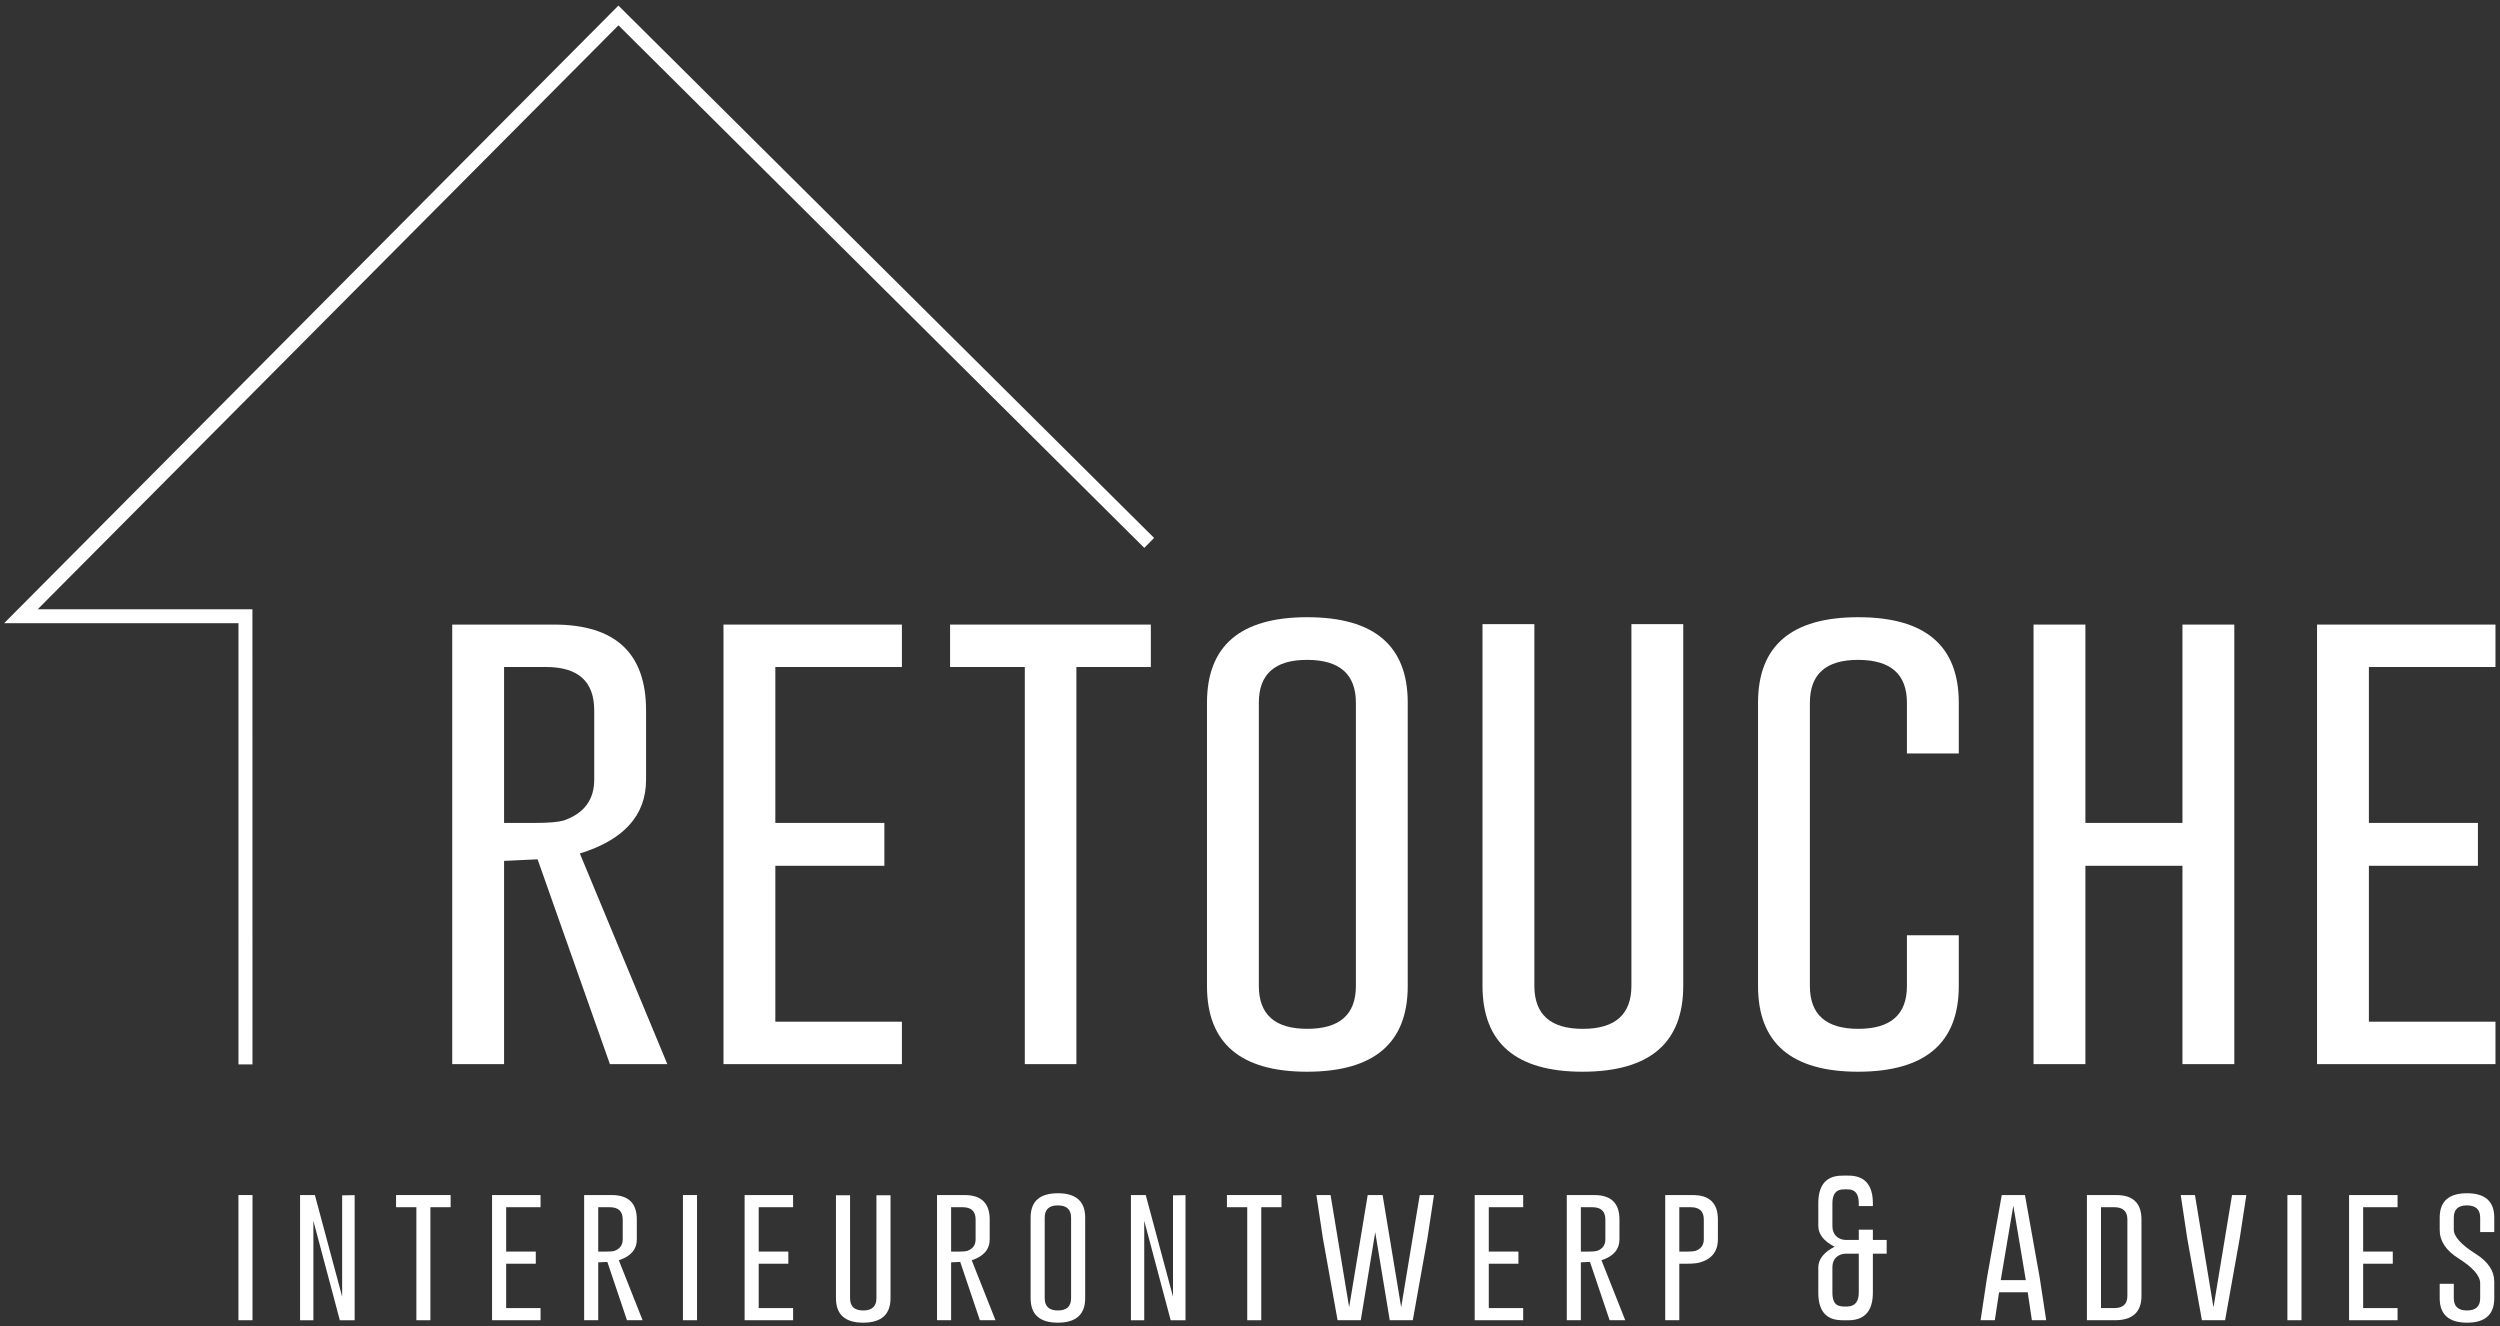 <?xml version="1.0" encoding="UTF-8"?> <svg xmlns="http://www.w3.org/2000/svg" xmlns:xlink="http://www.w3.org/1999/xlink" width="230px" height="122px" viewBox="0 0 230 122"><rect x="0" y="0" width="230" height="122" fill="#333333" stroke="none"/><!-- Generator: Sketch 53.2 (72643) - https://sketchapp.com --><title>Group 2</title><desc>Created with Sketch.</desc><g id="Page-1" stroke="none" stroke-width="1" fill="none" fill-rule="evenodd"><g id="Retouche_Logo_specificaties_lettercontouren-(2)" transform="translate(-75, -140)" fill="#FFFFFF"><g id="Group-2" transform="translate(75.377, 140.514)"><polygon id="Fill-117" points="21.558 120.947 22.854 120.947 22.854 109.431 21.558 109.431"></polygon><polygon id="Fill-118" points="27.23 109.431 28.593 109.431 31.101 118.779 31.101 109.459 32.251 109.439 32.251 120.948 30.887 120.948 28.454 111.799 28.454 120.948 27.23 120.948"></polygon><polygon id="Fill-119" points="41.081 109.431 41.081 110.549 39.22 110.549 39.22 120.948 37.93 120.948 37.93 110.549 36.061 110.549 36.061 109.431"></polygon><polygon id="Fill-120" points="48.915 114.631 48.915 115.748 46.189 115.748 46.189 119.83 49.354 119.83 49.354 120.947 44.893 120.947 44.893 109.432 49.354 109.432 49.354 110.549 46.189 110.549 46.189 114.631"></polygon><path d="M54.66,110.549 L54.66,114.631 L55.458,114.631 C55.777,114.631 56.01,114.609 56.156,114.565 C56.661,114.379 56.914,114.024 56.914,113.501 L56.914,111.679 C56.914,110.926 56.513,110.549 55.711,110.549 L54.66,110.549 Z M53.364,109.432 L55.917,109.432 C57.446,109.436 58.21,110.186 58.21,111.679 L58.21,113.501 C58.21,114.427 57.659,115.07 56.555,115.429 L58.743,120.947 L57.306,120.947 L55.498,115.582 L54.66,115.622 L54.66,120.947 L53.364,120.947 L53.364,109.432 Z" id="Fill-121"></path><polygon id="Fill-122" points="62.454 120.947 63.75 120.947 63.75 109.431 62.454 109.431"></polygon><polygon id="Fill-123" points="72.149 114.631 72.149 115.748 69.423 115.748 69.423 119.83 72.588 119.83 72.588 120.947 68.127 120.947 68.127 109.432 72.588 109.432 72.588 110.549 69.423 110.549 69.423 114.631"></polygon><path d="M81.551,118.919 C81.551,120.417 80.714,121.169 79.038,121.173 C77.367,121.173 76.531,120.421 76.531,118.919 L76.531,109.451 L77.828,109.451 L77.828,118.919 C77.828,119.672 78.231,120.049 79.038,120.049 C79.849,120.049 80.255,119.672 80.255,118.919 L80.255,109.451 L81.551,109.451 L81.551,118.919 Z" id="Fill-124"></path><path d="M87.125,110.549 L87.125,114.631 L87.923,114.631 C88.242,114.631 88.475,114.609 88.621,114.565 C89.126,114.379 89.379,114.024 89.379,113.501 L89.379,111.679 C89.379,110.926 88.978,110.549 88.176,110.549 L87.125,110.549 Z M85.829,109.432 L88.382,109.432 C89.911,109.436 90.675,110.186 90.675,111.679 L90.675,113.501 C90.675,114.427 90.124,115.07 89.02,115.429 L91.208,120.947 L89.771,120.947 L87.963,115.582 L87.125,115.622 L87.125,120.947 L85.829,120.947 L85.829,109.432 Z" id="Fill-125"></path><path d="M98.163,111.506 C98.163,110.761 97.76,110.387 96.953,110.382 L96.94,110.382 C96.137,110.382 95.736,110.757 95.736,111.506 L95.736,118.925 C95.736,119.675 96.14,120.049 96.946,120.049 C97.757,120.049 98.163,119.675 98.163,118.925 L98.163,111.506 Z M99.459,118.925 C99.459,120.42 98.621,121.169 96.946,121.173 C95.275,121.173 94.44,120.424 94.44,118.925 L94.44,111.506 C94.44,110.012 95.275,109.265 96.946,109.265 C98.621,109.265 99.459,110.012 99.459,111.506 L99.459,118.925 Z" id="Fill-126"></path><polygon id="Fill-127" points="103.669 109.431 105.032 109.431 107.539 118.779 107.539 109.459 108.689 109.439 108.689 120.948 107.326 120.948 104.893 111.799 104.893 120.948 103.669 120.948"></polygon><polygon id="Fill-128" points="117.52 109.431 117.52 110.549 115.659 110.549 115.659 120.948 114.369 120.948 114.369 110.549 112.5 110.549 112.5 109.431"></polygon><polygon id="Fill-129" points="128.531 119.757 130.239 109.431 131.549 109.431 130.951 113.387 129.601 120.947 127.48 120.947 126.144 112.856 124.814 120.947 122.68 120.947 121.324 113.374 120.732 109.431 122.035 109.431 123.744 119.75 125.452 109.431 126.822 109.431"></polygon><polygon id="Fill-130" points="139.317 114.631 139.317 115.748 136.591 115.748 136.591 119.83 139.756 119.83 139.756 120.947 135.295 120.947 135.295 109.432 139.756 109.432 139.756 110.549 136.591 110.549 136.591 114.631"></polygon><path d="M145.062,110.549 L145.062,114.631 L145.861,114.631 C146.179,114.631 146.412,114.609 146.559,114.565 C147.064,114.379 147.316,114.024 147.316,113.501 L147.316,111.679 C147.316,110.926 146.916,110.549 146.113,110.549 L145.062,110.549 Z M143.767,109.432 L146.32,109.432 C147.849,109.436 148.613,110.186 148.613,111.679 L148.613,113.501 C148.613,114.427 148.061,115.07 146.958,115.429 L149.145,120.947 L147.708,120.947 L145.9,115.582 L145.062,115.622 L145.062,120.947 L143.767,120.947 L143.767,109.432 Z" id="Fill-131"></path><path d="M154.119,110.549 L154.119,114.631 L154.917,114.631 C155.236,114.631 155.469,114.609 155.615,114.565 C156.12,114.379 156.373,114.024 156.373,113.501 L156.373,111.679 C156.373,110.926 155.972,110.549 155.17,110.549 L154.119,110.549 Z M152.823,109.432 L155.376,109.432 C156.905,109.436 157.669,110.186 157.669,111.679 L157.669,113.501 C157.669,114.605 157.116,115.316 156.007,115.635 C155.737,115.711 155.331,115.748 154.791,115.748 L154.119,115.748 L154.119,120.947 L152.823,120.947 L152.823,109.432 Z" id="Fill-132"></path><path d="M168.716,119.584 C168.871,119.655 169.097,119.69 169.394,119.69 C169.465,119.69 169.533,119.688 169.6,119.684 C170.287,119.657 170.631,119.23 170.631,118.401 L170.631,114.824 L169.407,114.824 C169.243,114.828 169.095,114.857 168.962,114.91 C168.457,115.105 168.204,115.502 168.204,116.101 L168.204,118.401 C168.204,119.048 168.375,119.442 168.716,119.584 L168.716,119.584 Z M170.631,113.561 L170.631,112.617 L171.927,112.617 L171.927,113.561 L173.197,113.561 L173.197,114.824 L171.927,114.824 L171.927,118.401 C171.927,120.032 171.231,120.881 169.84,120.947 C169.689,120.952 169.538,120.954 169.387,120.954 C169.117,120.954 168.882,120.943 168.683,120.92 C167.499,120.774 166.907,119.935 166.907,118.401 L166.907,116.101 C166.907,115.338 167.406,114.7 168.404,114.186 C167.406,113.671 166.907,113.033 166.907,112.271 L166.907,110.196 C166.907,108.614 167.543,107.768 168.816,107.657 C169.006,107.643 169.203,107.637 169.407,107.637 C169.58,107.637 169.755,107.641 169.932,107.65 C171.262,107.743 171.927,108.592 171.927,110.196 L171.927,110.442 L170.631,110.442 L170.631,110.196 C170.631,109.438 170.371,109.015 169.853,108.926 C169.716,108.909 169.576,108.9 169.434,108.9 C169.314,108.9 169.188,108.907 169.055,108.92 C168.487,108.986 168.204,109.412 168.204,110.196 L168.204,112.271 C168.204,112.865 168.457,113.266 168.962,113.474 C169.095,113.523 169.241,113.552 169.401,113.561 L170.631,113.561 Z" id="Fill-133"></path><path d="M185.999,117.257 L184.849,110.409 L183.692,117.257 L185.999,117.257 Z M187.269,116.991 L187.874,120.947 L186.557,120.947 L186.172,118.374 L183.539,118.374 L183.146,120.947 L181.837,120.947 L182.429,117.018 L183.785,109.431 L185.919,109.431 L187.269,116.991 Z" id="Fill-134"></path><path d="M192.915,110.549 L192.915,119.83 L194.132,119.83 C194.938,119.83 195.342,119.456 195.342,118.707 L195.342,111.679 C195.342,110.926 194.938,110.549 194.132,110.549 L192.915,110.549 Z M191.619,109.432 L194.338,109.432 C195.872,109.436 196.638,110.186 196.638,111.679 L196.638,118.707 C196.638,120.196 195.827,120.943 194.205,120.947 L191.619,120.947 L191.619,109.432 Z" id="Fill-135"></path><polygon id="Fill-136" points="204.332 120.947 202.198 120.947 200.842 113.374 200.25 109.431 201.56 109.431 203.262 119.77 204.97 109.431 206.287 109.431 205.682 113.387"></polygon><polygon id="Fill-137" points="210.064 120.947 211.36 120.947 211.36 109.431 210.064 109.431"></polygon><polygon id="Fill-138" points="219.759 114.631 219.759 115.748 217.033 115.748 217.033 119.83 220.198 119.83 220.198 120.947 215.737 120.947 215.737 109.432 220.198 109.432 220.198 110.549 217.033 110.549 217.033 114.631"></polygon><path d="M224.075,111.506 C224.075,110.012 224.911,109.265 226.582,109.265 C228.257,109.265 229.095,110.012 229.095,111.506 L229.095,112.836 L227.799,112.836 L227.799,111.506 C227.799,110.761 227.395,110.387 226.589,110.382 L226.575,110.382 C225.772,110.382 225.372,110.757 225.372,111.506 L225.372,112.61 C225.372,113.248 226.042,113.99 227.38,114.837 C228.523,115.555 229.095,116.408 229.095,117.397 L229.095,118.925 C229.095,120.424 228.26,121.173 226.589,121.173 C224.913,121.169 224.075,120.42 224.075,118.925 L224.075,117.596 L225.372,117.596 L225.372,118.925 C225.372,119.675 225.778,120.049 226.589,120.049 C227.395,120.049 227.799,119.675 227.799,118.925 L227.799,117.543 C227.799,116.856 227.13,116.091 225.791,115.249 C224.647,114.527 224.075,113.658 224.075,112.643 L224.075,111.506 Z" id="Fill-139"></path><path d="M45.998,60.851 L45.998,75.194 L48.934,75.194 C50.108,75.194 50.964,75.119 51.502,74.968 C53.361,74.31 54.291,73.064 54.291,71.228 L54.291,64.837 C54.291,62.18 52.814,60.851 49.863,60.851 L45.998,60.851 Z M41.228,56.947 L50.622,56.947 C56.248,56.96 59.061,59.591 59.061,64.837 L59.061,71.228 C59.061,74.488 57.031,76.748 52.97,78.009 L61.018,97.386 L55.734,97.386 L49.081,78.543 L45.998,78.687 L45.998,97.386 L41.228,97.386 L41.228,56.947 Z" id="Fill-163"></path><polygon id="Fill-164" points="80.984 75.194 80.984 79.139 70.954 79.139 70.954 93.482 82.598 93.482 82.598 97.386 66.184 97.386 66.184 56.947 82.598 56.947 82.598 60.851 70.954 60.851 70.954 75.194"></polygon><polygon id="Fill-165" points="105.5 56.947 105.5 60.851 98.651 60.851 98.651 97.386 93.905 97.386 93.905 60.851 87.031 60.851 87.031 56.947"></polygon><path d="M124.365,64.139 C124.365,61.523 122.881,60.207 119.913,60.194 L119.864,60.194 C116.912,60.194 115.436,61.509 115.436,64.139 L115.436,90.194 C115.436,92.825 116.92,94.139 119.888,94.139 C122.873,94.139 124.365,92.825 124.365,90.194 L124.365,64.139 Z M129.135,90.194 C129.135,95.441 126.053,98.071 119.888,98.085 C113.74,98.085 110.666,95.454 110.666,90.194 L110.666,64.139 C110.666,58.892 113.74,56.269 119.888,56.269 C126.053,56.269 129.135,58.892 129.135,64.139 L129.135,90.194 Z" id="Fill-166"></path><path d="M154.482,90.174 C154.482,95.434 151.4,98.071 145.236,98.085 C139.088,98.085 136.013,95.448 136.013,90.174 L136.013,56.906 L140.784,56.906 L140.784,90.174 C140.784,92.818 142.268,94.14 145.236,94.14 C148.22,94.14 149.713,92.818 149.713,90.174 L149.713,56.906 L154.482,56.906 L154.482,90.174 Z" id="Fill-167"></path><path d="M179.831,90.194 C179.831,95.441 176.749,98.071 170.584,98.085 C164.436,98.085 161.362,95.454 161.362,90.194 L161.362,64.139 C161.362,58.892 164.436,56.269 170.584,56.269 C176.749,56.269 179.831,58.892 179.831,64.139 L179.831,68.803 L175.061,68.803 L175.061,64.139 C175.061,61.523 173.577,60.207 170.609,60.194 L170.56,60.194 C167.608,60.194 166.132,61.508 166.132,64.139 L166.132,90.194 C166.132,92.824 167.616,94.139 170.584,94.139 C173.569,94.139 175.061,92.824 175.061,90.194 L175.061,85.529 L179.831,85.529 L179.831,90.194 Z" id="Fill-168"></path><polygon id="Fill-169" points="186.709 56.947 191.48 56.947 191.48 75.194 200.409 75.194 200.409 56.947 205.179 56.947 205.179 97.386 200.409 97.386 200.409 79.139 191.48 79.139 191.48 97.386 186.709 97.386"></polygon><polygon id="Fill-170" points="227.591 75.194 227.591 79.139 217.561 79.139 217.561 93.482 229.205 93.482 229.205 97.386 212.791 97.386 212.791 56.947 229.205 56.947 229.205 60.851 217.561 60.851 217.561 75.194"></polygon><polygon id="Fill-171" points="21.563 97.409 21.563 56.823 7.10542736e-15 56.823 56.518 0 105.8 48.975 104.897 49.891 56.521 1.816 3.092 55.538 22.847 55.538 22.851 97.409"></polygon></g></g></g></svg> 